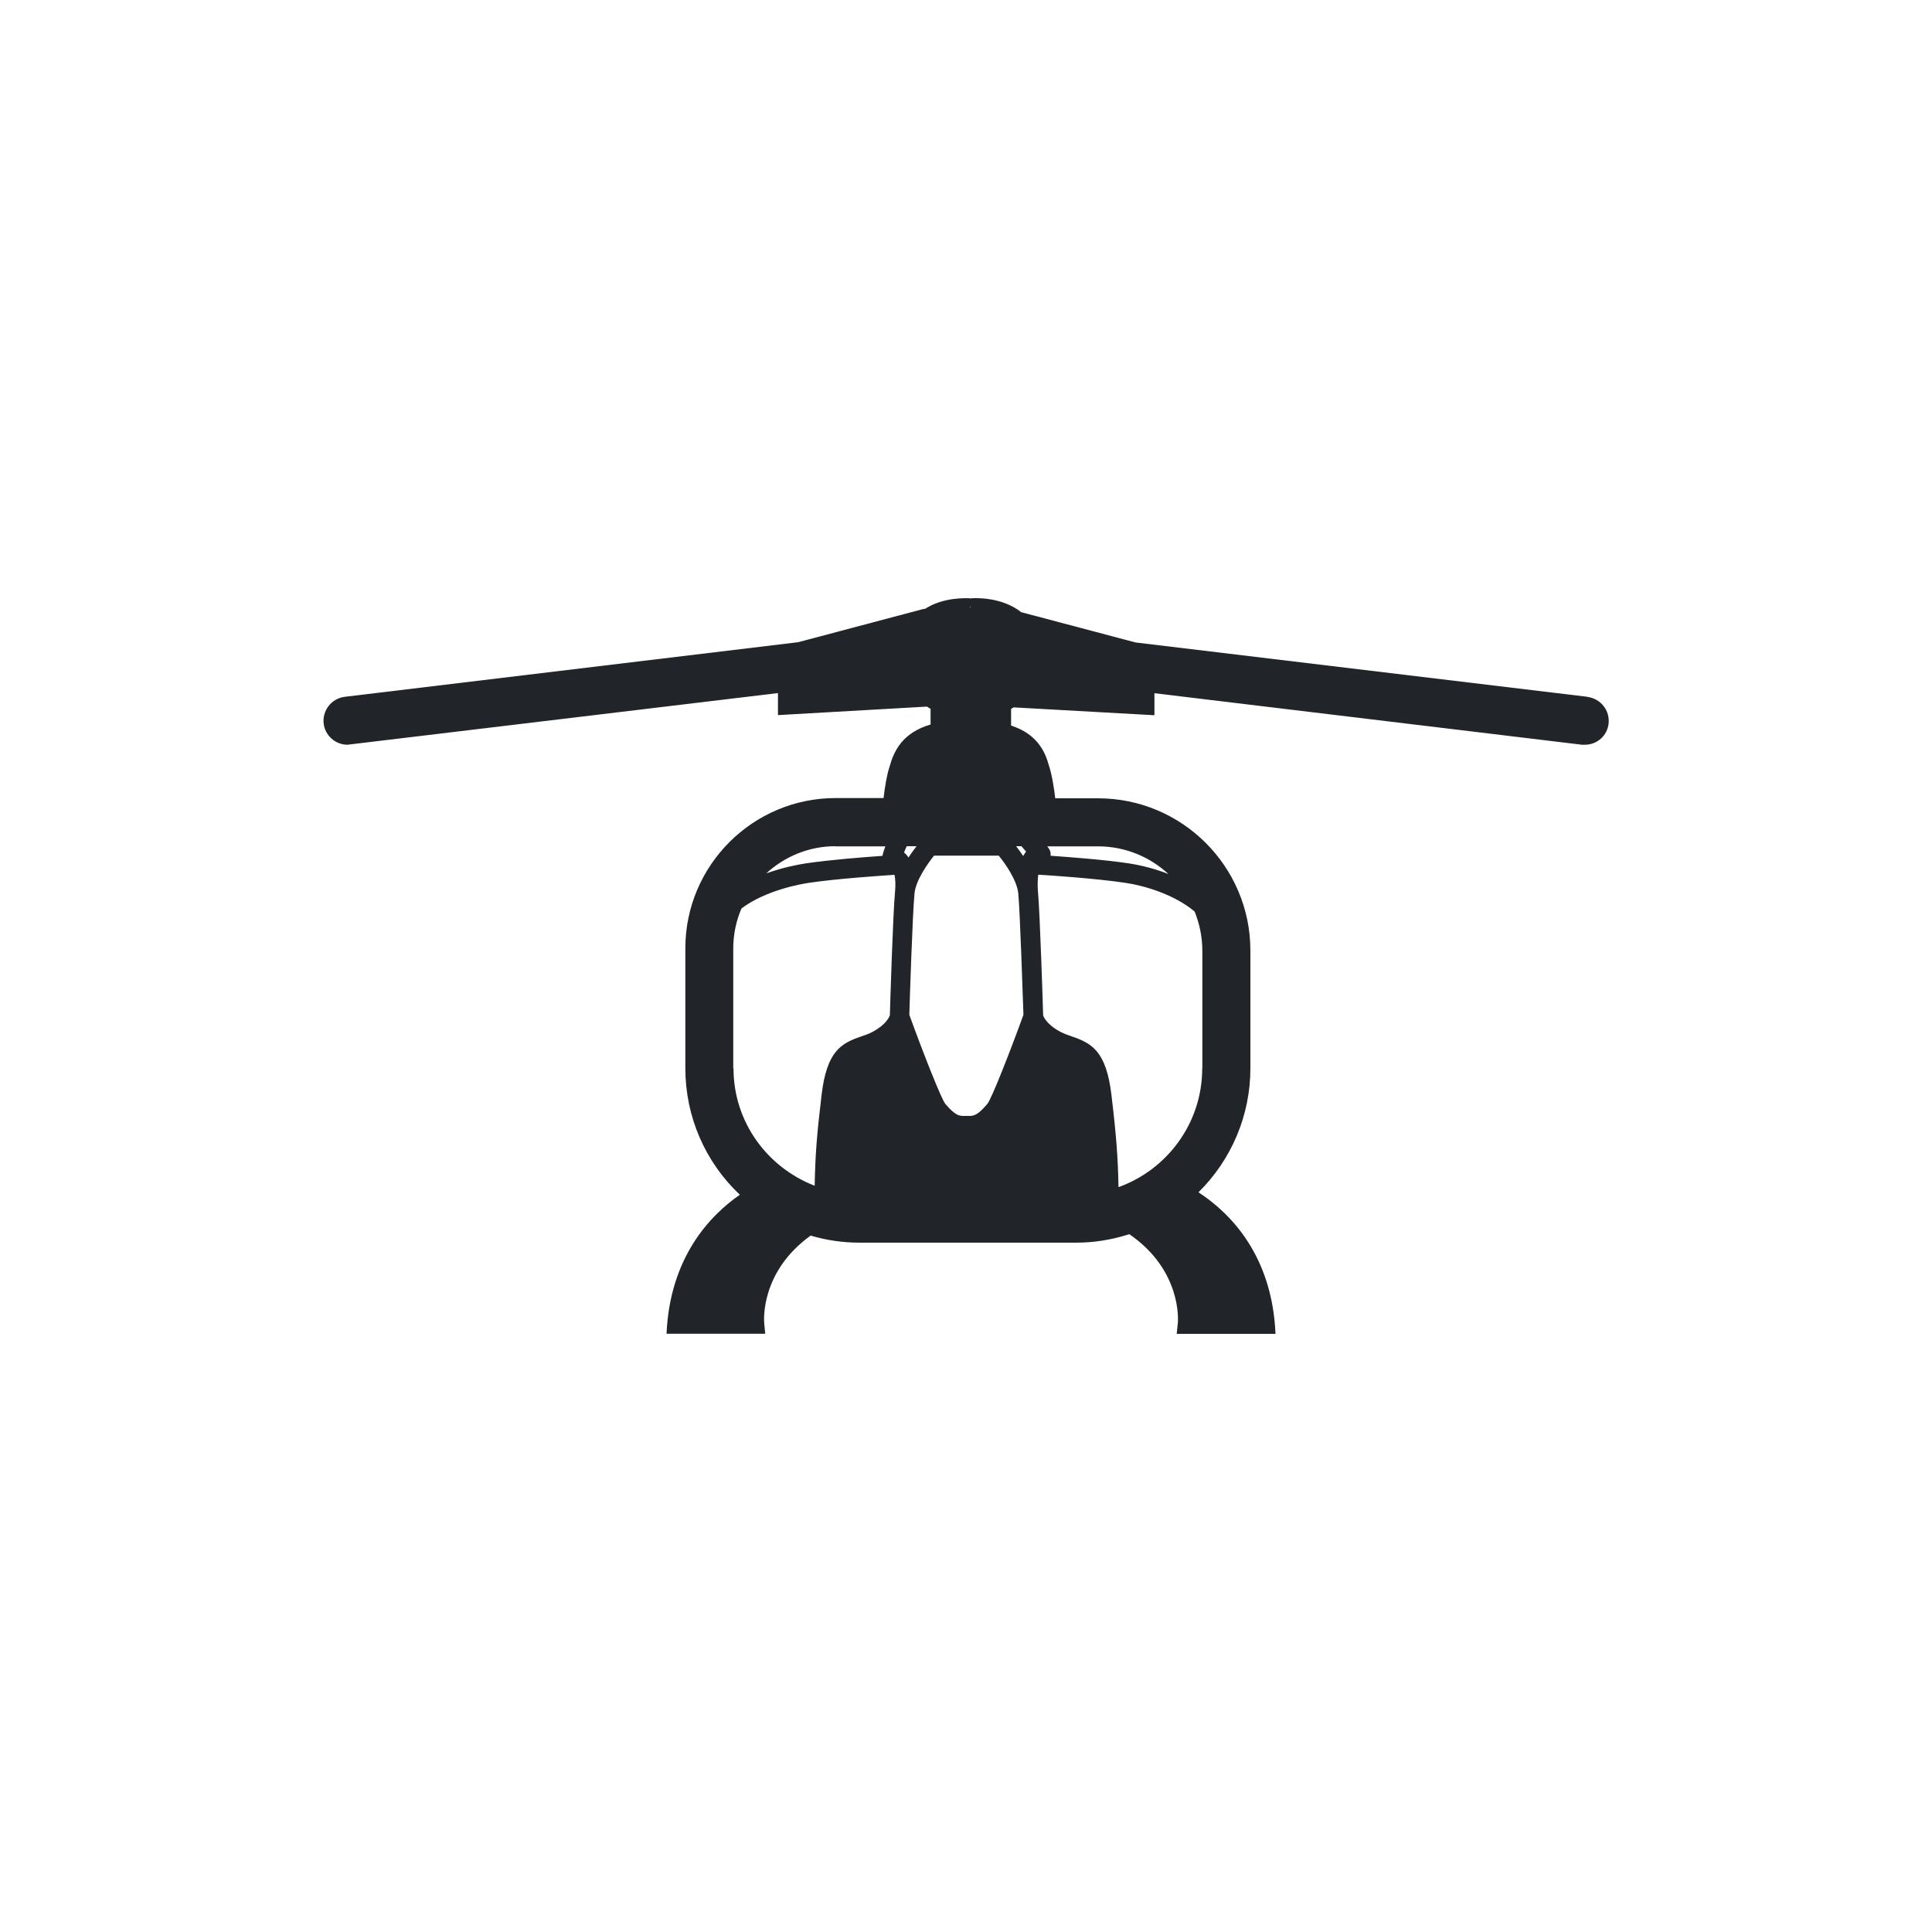 <?xml version="1.0" encoding="UTF-8"?> <svg xmlns="http://www.w3.org/2000/svg" viewBox="0 0 150 150"><defs><style>.d{fill:#212529;}.d,.e{stroke-width:0px;}.e{fill:#fff;}</style></defs><g id="a"><g id="b"><rect class="e" width="150" height="150"></rect></g></g><g id="c"><path class="d" d="m123.26,54.1l-35.1-4.22-8.87-2.35c-1.47-1.16-3.46-1.11-3.86-1.08l-.13.02v-.02c-.35-.01-2.06-.09-3.48.82-.07,0-.16.02-.24.04l-9.61,2.55-35.21,4.24c-1.02.13-1.75,1.06-1.63,2.08.11.93.91,1.64,1.85,1.64l33.42-4.01v1.71l11.57-.66c.09.06.18.12.28.17v1.22c-2.22.65-2.86,2.1-3.19,3.29-.22.67-.37,1.64-.46,2.42h-3.72c-6.43,0-11.67,5.23-11.67,11.67v9.31c0,3.74,1.53,7.27,4.23,9.82-2.35,1.63-5.43,4.89-5.69,10.79h7.66l-.08-.86c-.01-.16-.3-3.95,3.61-6.76,1.24.37,2.52.55,3.8.55h16.8c1.39,0,2.78-.22,4.14-.66,4.08,2.81,3.78,6.7,3.77,6.86l-.09.88h7.67c-.26-6.1-3.51-9.38-5.98-10.99,2.57-2.54,4.03-5.99,4.03-9.62v-9.15c0-6.52-5.3-11.82-11.82-11.82h-3.33c-.1-.84-.25-1.81-.5-2.57-.28-1.02-.88-2.41-2.93-3.08v-1.29c.07-.04.13-.08.2-.12l10.93.61v-1.71l33.19,4h.22c.94.01,1.74-.69,1.85-1.63.12-1.02-.61-1.95-1.63-2.08h0Zm-43.59,12.01c-.09.11-.16.22-.23.35-.2-.29-.38-.55-.55-.76h.41c.13.14.25.28.36.41h0Zm-9.27.28c-.07-.07-.13-.14-.21-.2.06-.16.13-.32.21-.49h.76c-.19.24-.4.53-.63.88-.04-.07-.08-.13-.13-.19h0Zm9.06,12.4c-1.12,3.08-2.46,6.47-2.79,6.9-.53.62-.9.95-1.35.95h-.58c-.45,0-.82-.33-1.35-.94-.33-.44-1.67-3.83-2.79-6.91.03-1.09.25-7.87.4-9.4h0v-.02c.1-1.01,1-2.29,1.52-2.94h5.02c.53.64,1.42,1.93,1.52,2.94h0c.14,1.51.36,8.32.4,9.41Zm-4.12-31.64l-.02.09v-.24s.02.15.02.15h0Zm-10.48,18.56h3.88c-.15.4-.22.67-.23.74-1.47.1-4.13.31-5.93.58-.62.09-1.8.32-3.09.78,1.42-1.3,3.3-2.11,5.36-2.11h0Zm-7.93,17.24v-9.31c0-1.11.23-2.16.64-3.11,1.86-1.4,4.56-1.89,5.25-1.99,2.14-.32,5.71-.56,6.63-.62.07.35.09.84.04,1.32h0c-.16,1.64-.38,8.77-.4,9.58-.05.15-.3.74-1.36,1.3-.29.16-.59.25-.9.36-1.53.52-2.64,1.15-3.04,4.51-.39,3.26-.49,4.72-.54,7.07-3.67-1.42-6.3-4.94-6.3-9.11h0Zm36.41,0c0,4.25-2.72,7.86-6.5,9.22-.04-2.25-.16-3.92-.55-7.18-.4-3.36-1.52-3.99-3.04-4.51-.31-.11-.61-.21-.9-.36-1.1-.58-1.33-1.19-1.36-1.29-.02-.76-.25-7.95-.4-9.58h0c-.04-.45-.03-.94.02-1.34.42.02,4.46.28,6.81.64,1.46.22,3.76.9,5.33,2.22.38.94.6,1.97.6,3.05v9.15h0Zm-8.09-17.24c2.11,0,4.03.82,5.47,2.15-1.04-.41-2.11-.68-3.09-.83-1.85-.28-4.63-.49-6.06-.59.02-.19-.02-.39-.13-.55,0-.01-.06-.08-.13-.18h3.94,0Z"></path></g></svg> 